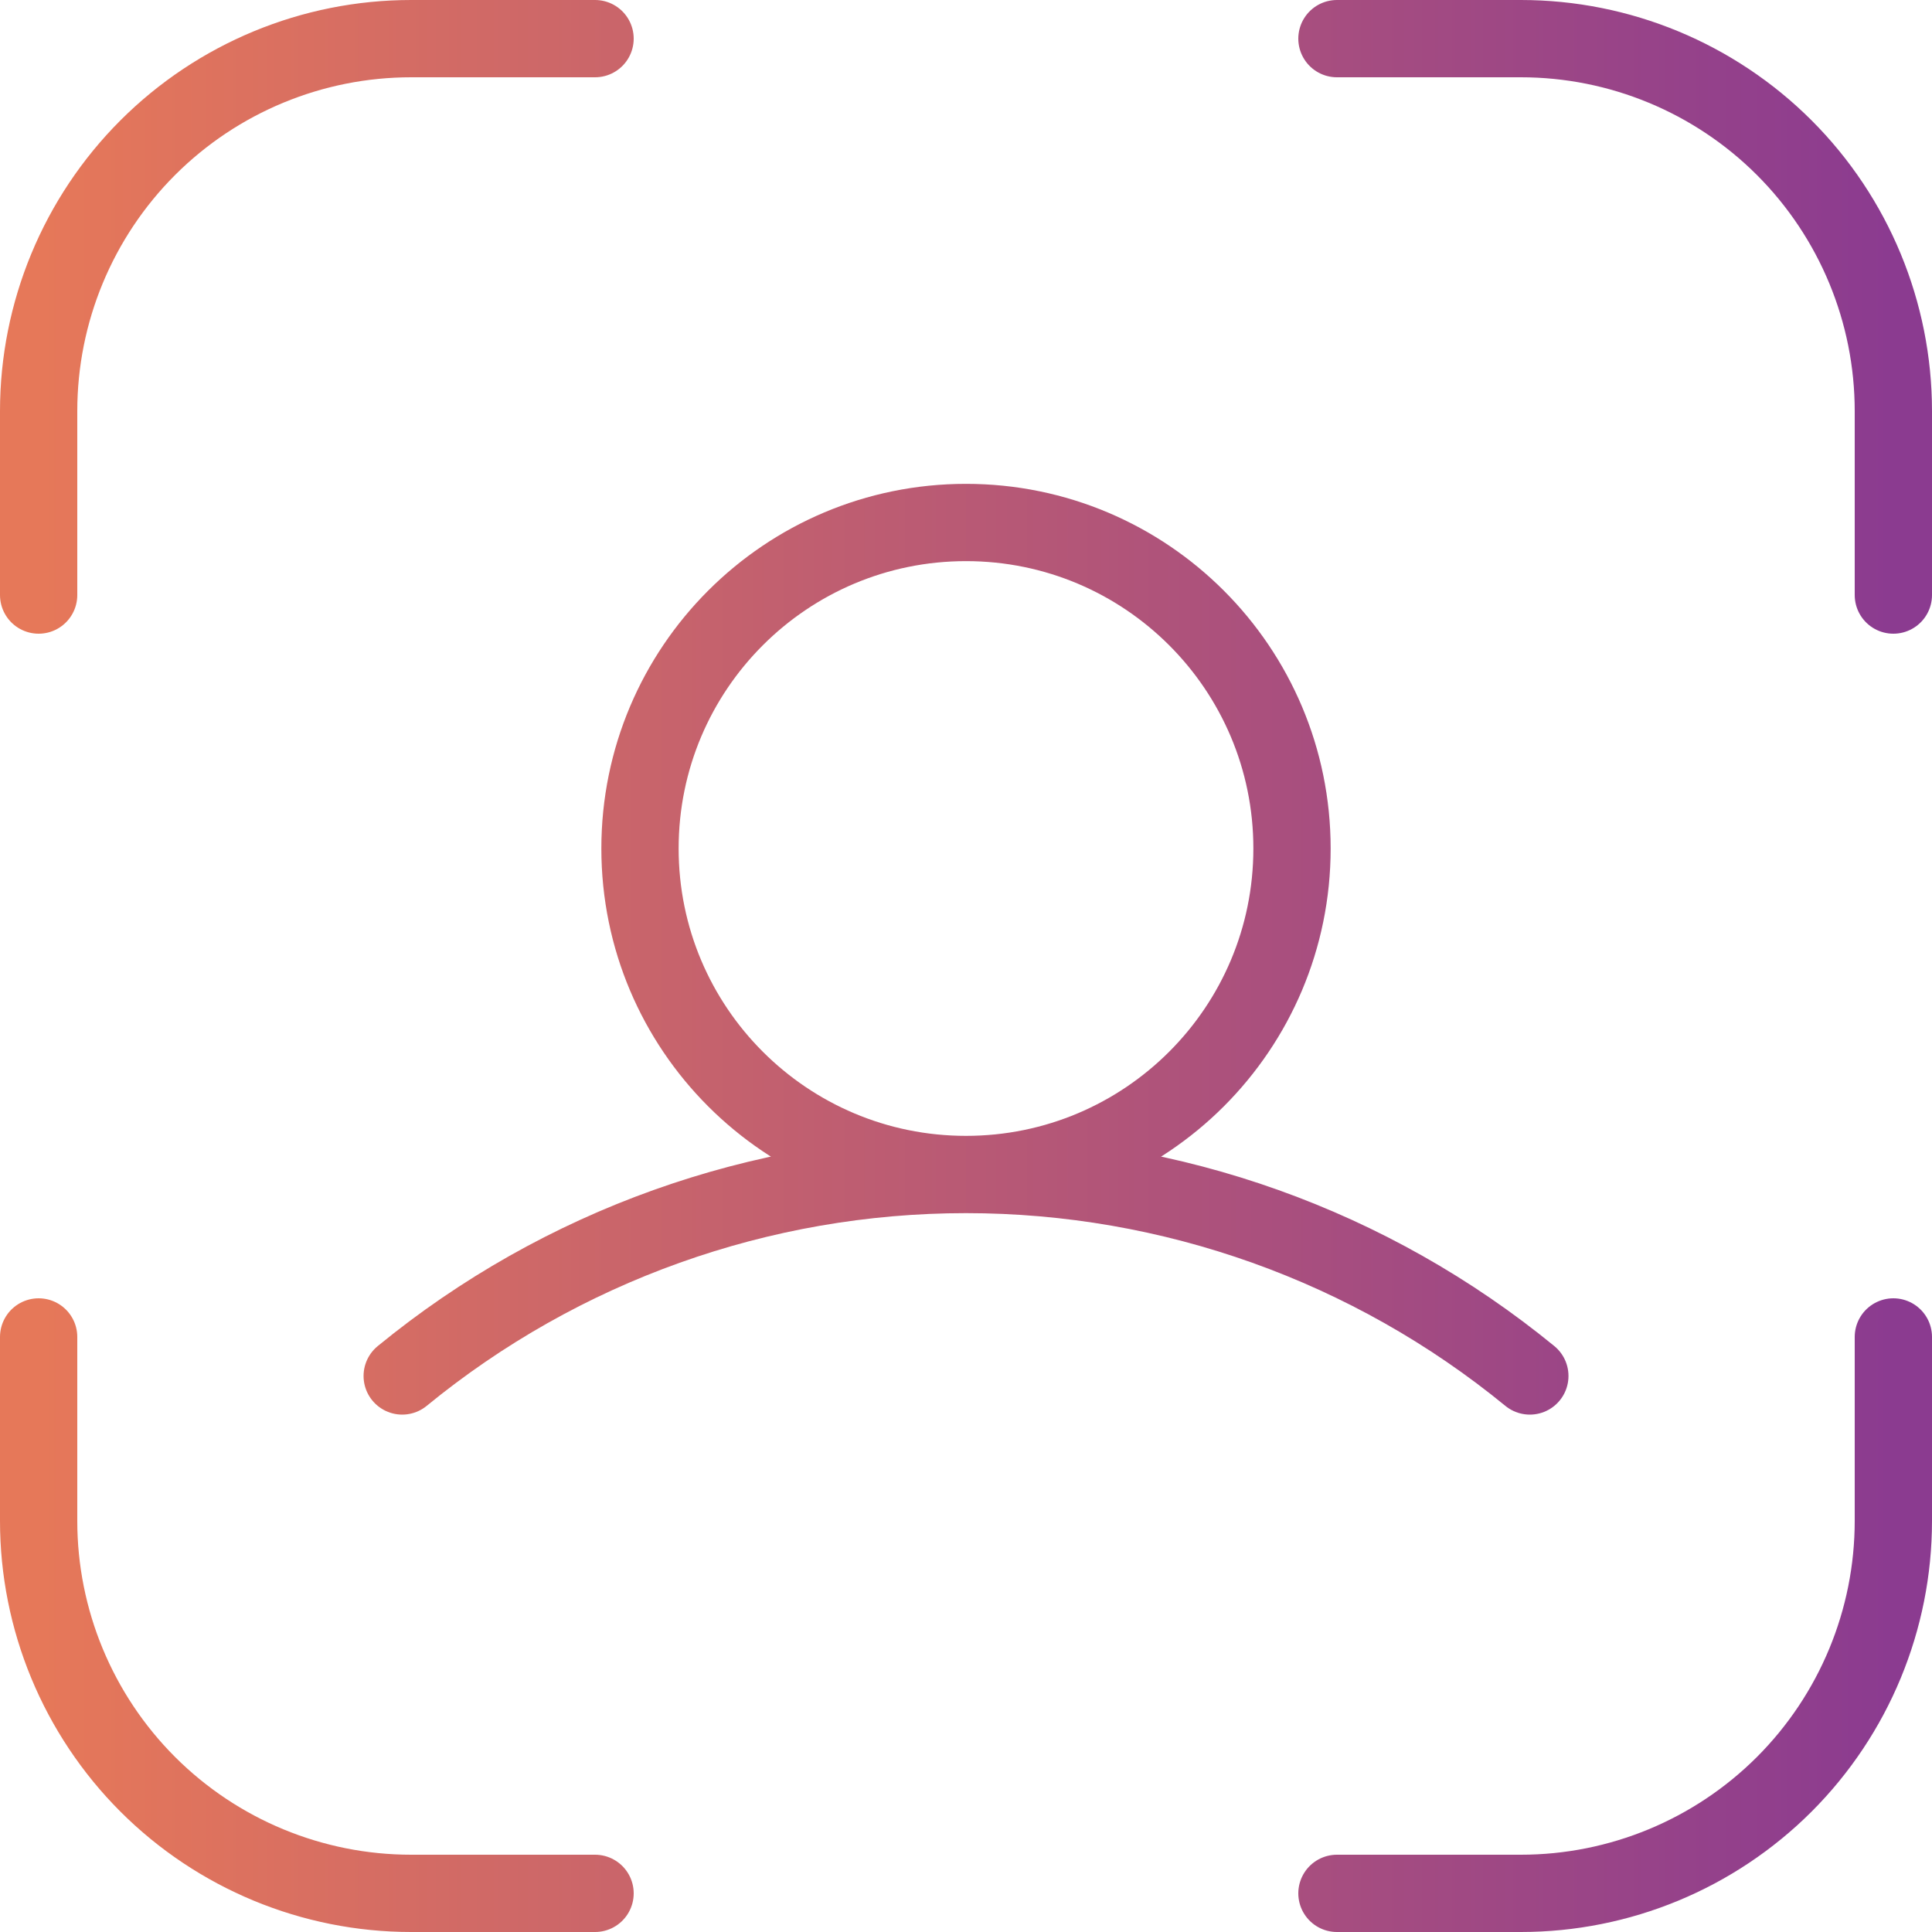 <?xml version="1.0" encoding="UTF-8"?> <svg xmlns="http://www.w3.org/2000/svg" width="50" height="50" viewBox="0 0 50 50" fill="none"> <path d="M15.4 49H10.64C8.083 49 5.631 47.984 3.823 46.177C2.016 44.369 1 41.917 1 39.36V34.6M34.6 1H39.36C41.917 1 44.369 2.016 46.177 3.823C47.984 5.631 49 8.083 49 10.64V15.4M34.6 49H39.36C41.917 49 44.369 47.984 46.177 46.177C47.984 44.369 49 41.917 49 39.36V34.6M1 15.4V10.64C1 8.083 2.016 5.631 3.823 3.823C5.631 2.016 8.083 1 10.64 1H15.4M25 30.396C29.66 30.396 33.437 26.619 33.437 21.959C33.437 17.299 29.66 13.522 25 13.522C20.34 13.522 16.563 17.299 16.563 21.959C16.563 26.619 20.34 30.396 25 30.396ZM25 30.396C19.68 30.396 14.524 32.239 10.409 35.61M25 30.396C30.32 30.396 35.476 32.239 39.592 35.61" stroke="url(#paint0_linear)" stroke-width="2" stroke-linecap="round"></path> <defs> <linearGradient id="paint0_linear" x1="1" y1="19.5" x2="49" y2="19.5" gradientUnits="userSpaceOnUse"> <stop stop-color="#E67859"></stop> <stop offset="1" stop-color="#8B3B90"></stop> </linearGradient> </defs> </svg> 